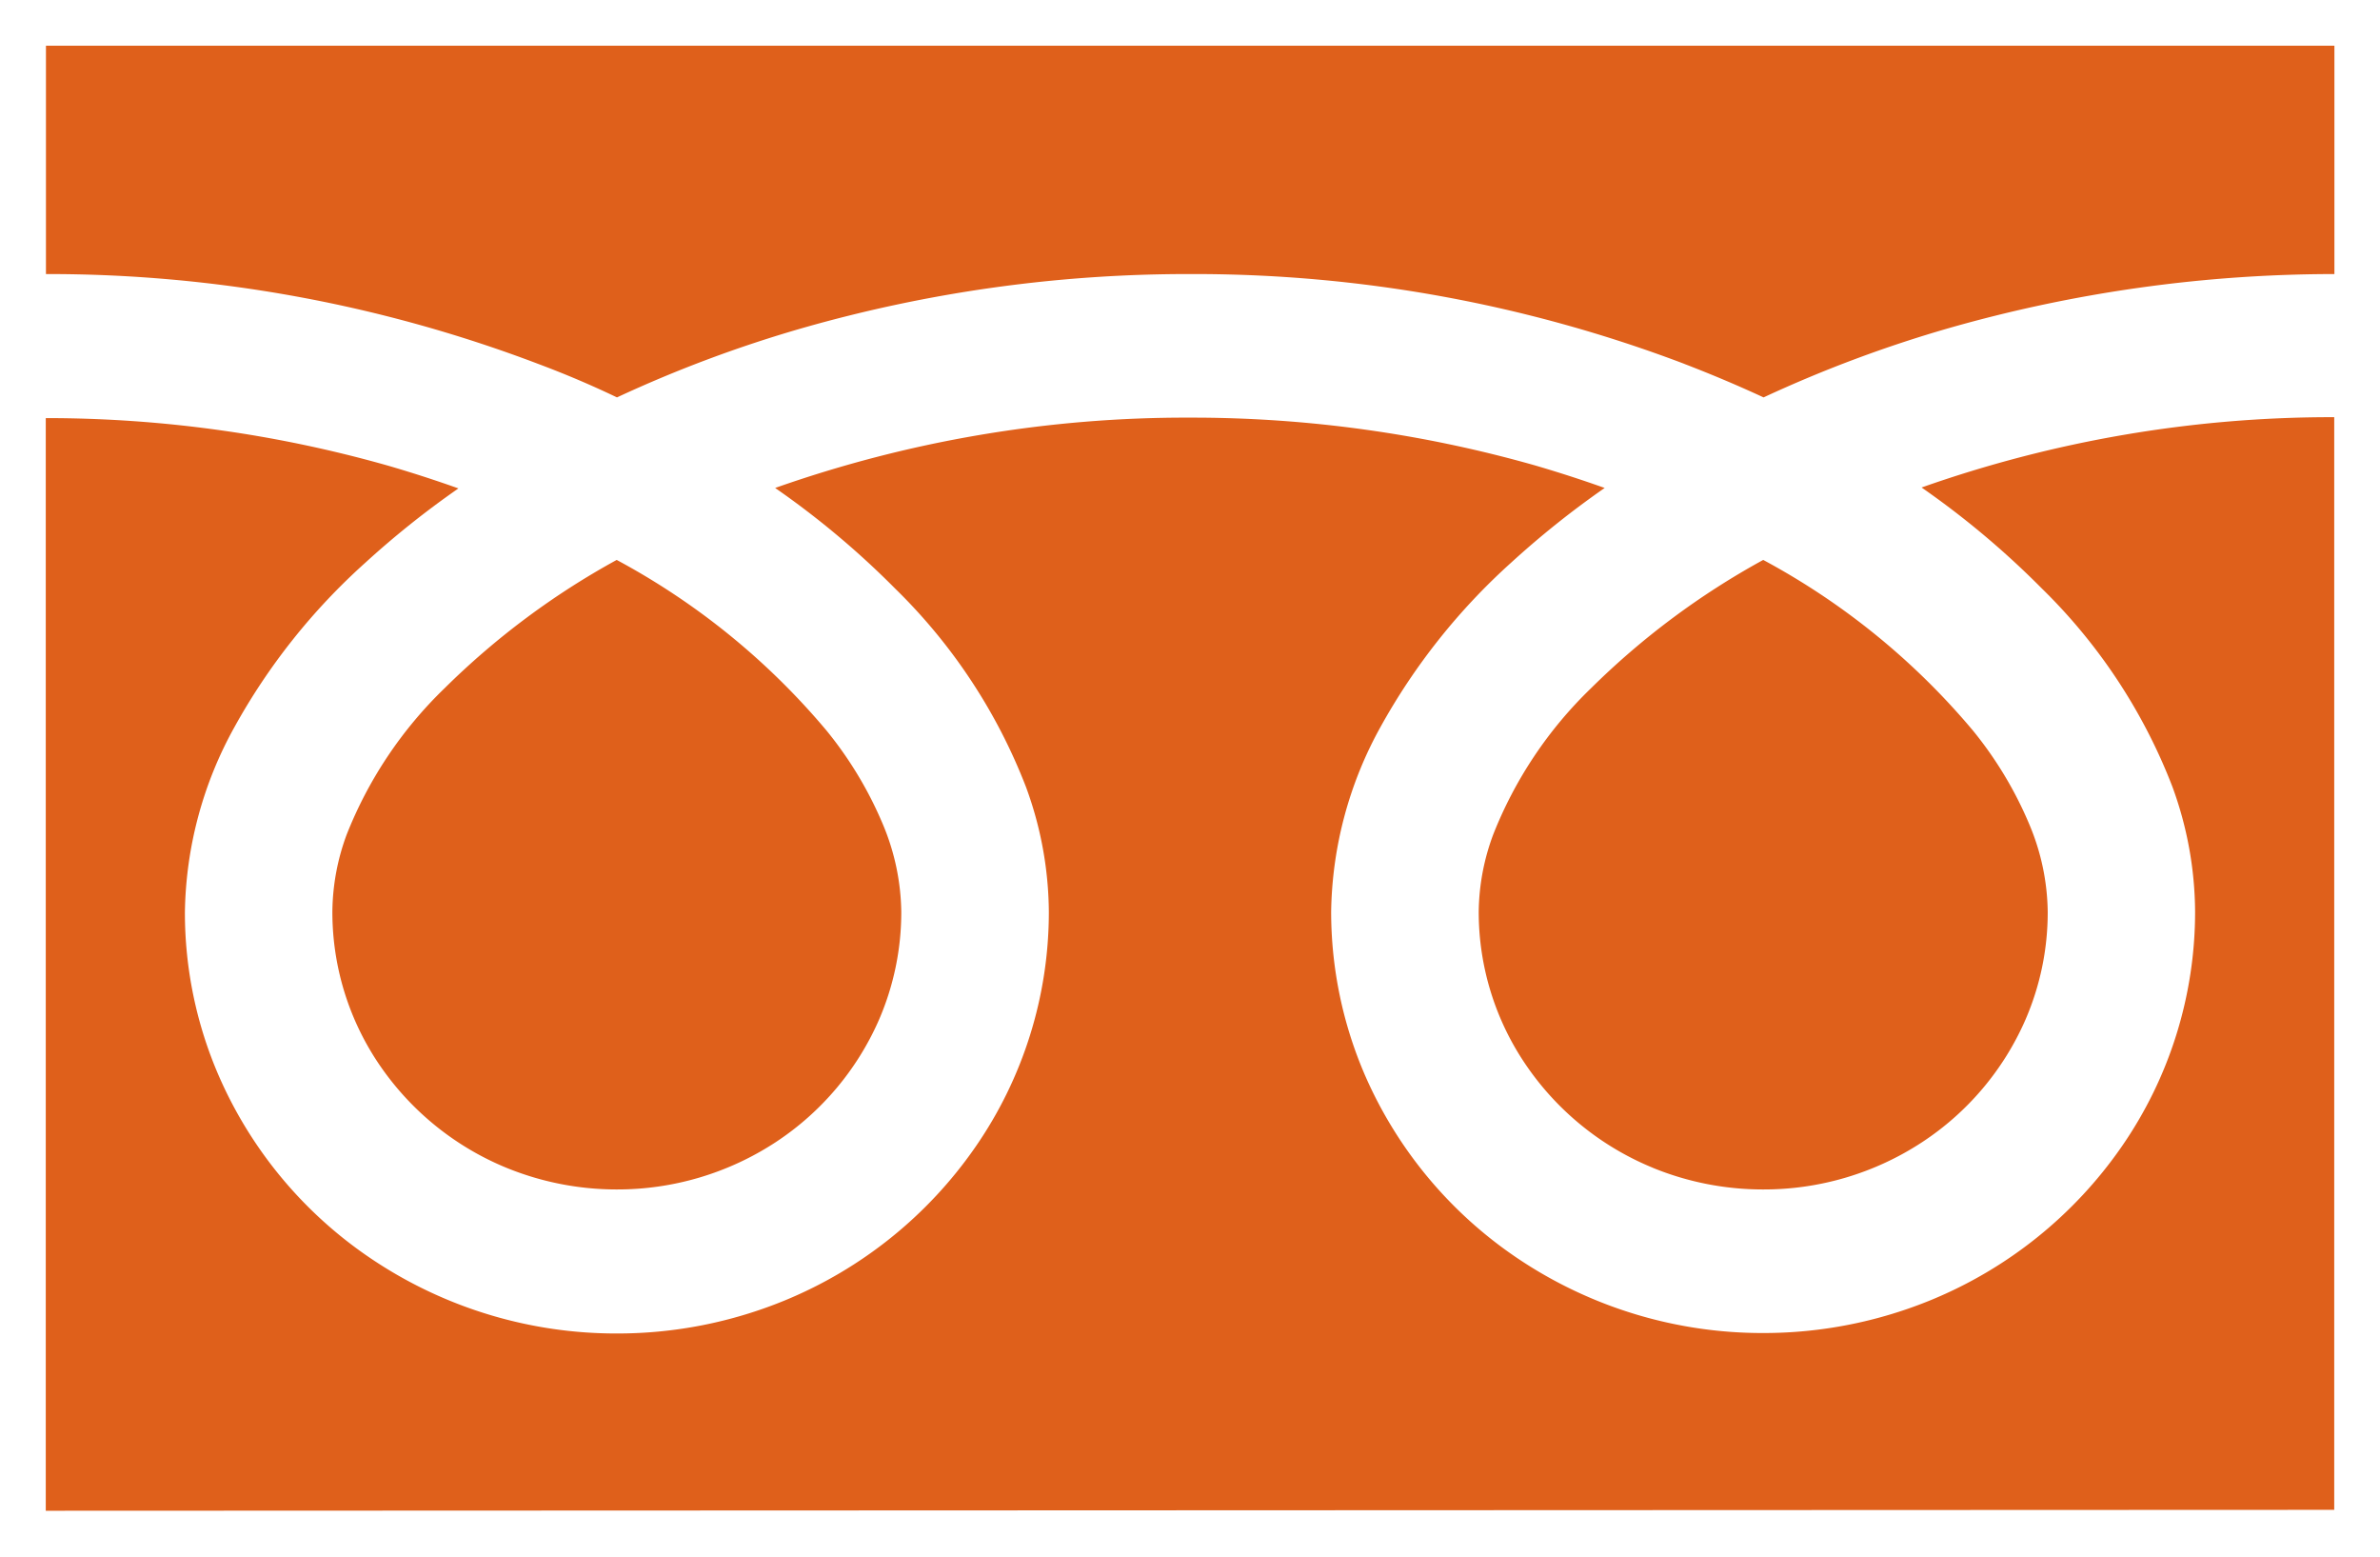 <svg xmlns="http://www.w3.org/2000/svg" width="26" height="16.999" viewBox="0 0 26 16.999">
  <path id="合体_79" data-name="合体 79" d="M-2878,1154.874v-11.933a13.678,13.678,0,0,1,3.748.522c.26.076.513.158.76.246a9.809,9.809,0,0,0-1.021.815,6.883,6.883,0,0,0-1.426,1.792,4.283,4.283,0,0,0-.541,2.019,4.474,4.474,0,0,0,.371,1.791,4.636,4.636,0,0,0,1.709,2.025,4.789,4.789,0,0,0,2.639.787,4.811,4.811,0,0,0,1.837-.362,4.71,4.71,0,0,0,2.075-1.668,4.506,4.506,0,0,0,.807-2.573,4.011,4.011,0,0,0-.25-1.366,6.1,6.1,0,0,0-1.428-2.165,9.345,9.345,0,0,0-1.312-1.1,13.483,13.483,0,0,1,4.531-.768,13.71,13.71,0,0,1,3.771.522c.26.076.513.158.76.246a9.861,9.861,0,0,0-1.021.815,6.92,6.92,0,0,0-1.426,1.792,4.283,4.283,0,0,0-.541,2.019,4.5,4.5,0,0,0,.371,1.791,4.646,4.646,0,0,0,1.709,2.025,4.79,4.79,0,0,0,2.639.787,4.816,4.816,0,0,0,1.838-.362,4.71,4.71,0,0,0,2.075-1.668,4.5,4.5,0,0,0,.806-2.573,4.016,4.016,0,0,0-.249-1.366,6.091,6.091,0,0,0-1.428-2.165,9.4,9.4,0,0,0-1.311-1.1,13.459,13.459,0,0,1,4.508-.768v11.933Zm17.553-3.747a3.1,3.1,0,0,1-1.368-1.1,2.963,2.963,0,0,1-.531-1.695,2.477,2.477,0,0,1,.158-.842,4.534,4.534,0,0,1,1.07-1.6,8.426,8.426,0,0,1,1.88-1.4,7.819,7.819,0,0,1,2.29,1.862,4.185,4.185,0,0,1,.618,1.028,2.522,2.522,0,0,1,.2.953,2.944,2.944,0,0,1-.244,1.18,3.065,3.065,0,0,1-1.127,1.335,3.148,3.148,0,0,1-1.737.517A3.174,3.174,0,0,1-2860.448,1151.127Zm-12.524,0a3.107,3.107,0,0,1-1.368-1.1,2.963,2.963,0,0,1-.53-1.695,2.474,2.474,0,0,1,.156-.842,4.541,4.541,0,0,1,1.071-1.6,8.43,8.43,0,0,1,1.879-1.4,7.818,7.818,0,0,1,2.291,1.862,4.179,4.179,0,0,1,.618,1.028,2.54,2.54,0,0,1,.2.953,2.957,2.957,0,0,1-.244,1.18,3.071,3.071,0,0,1-1.127,1.335,3.153,3.153,0,0,1-1.737.517A3.183,3.183,0,0,1-2872.971,1151.127Zm12.872-8.778a15.075,15.075,0,0,0-5.4-.981,15.3,15.3,0,0,0-4.225.587,13.928,13.928,0,0,0-2.036.76q-.417-.2-.861-.366a15.066,15.066,0,0,0-5.377-.981v-2.494h25v2.494a15.351,15.351,0,0,0-4.2.587,13.967,13.967,0,0,0-2.036.76Q-2859.655,1142.52-2860.1,1142.349Z" transform="translate(2878.5 -1138.375)" fill="#df601b" stroke="rgba(0,0,0,0)" stroke-miterlimit="10" stroke-width="1"/>
</svg>
